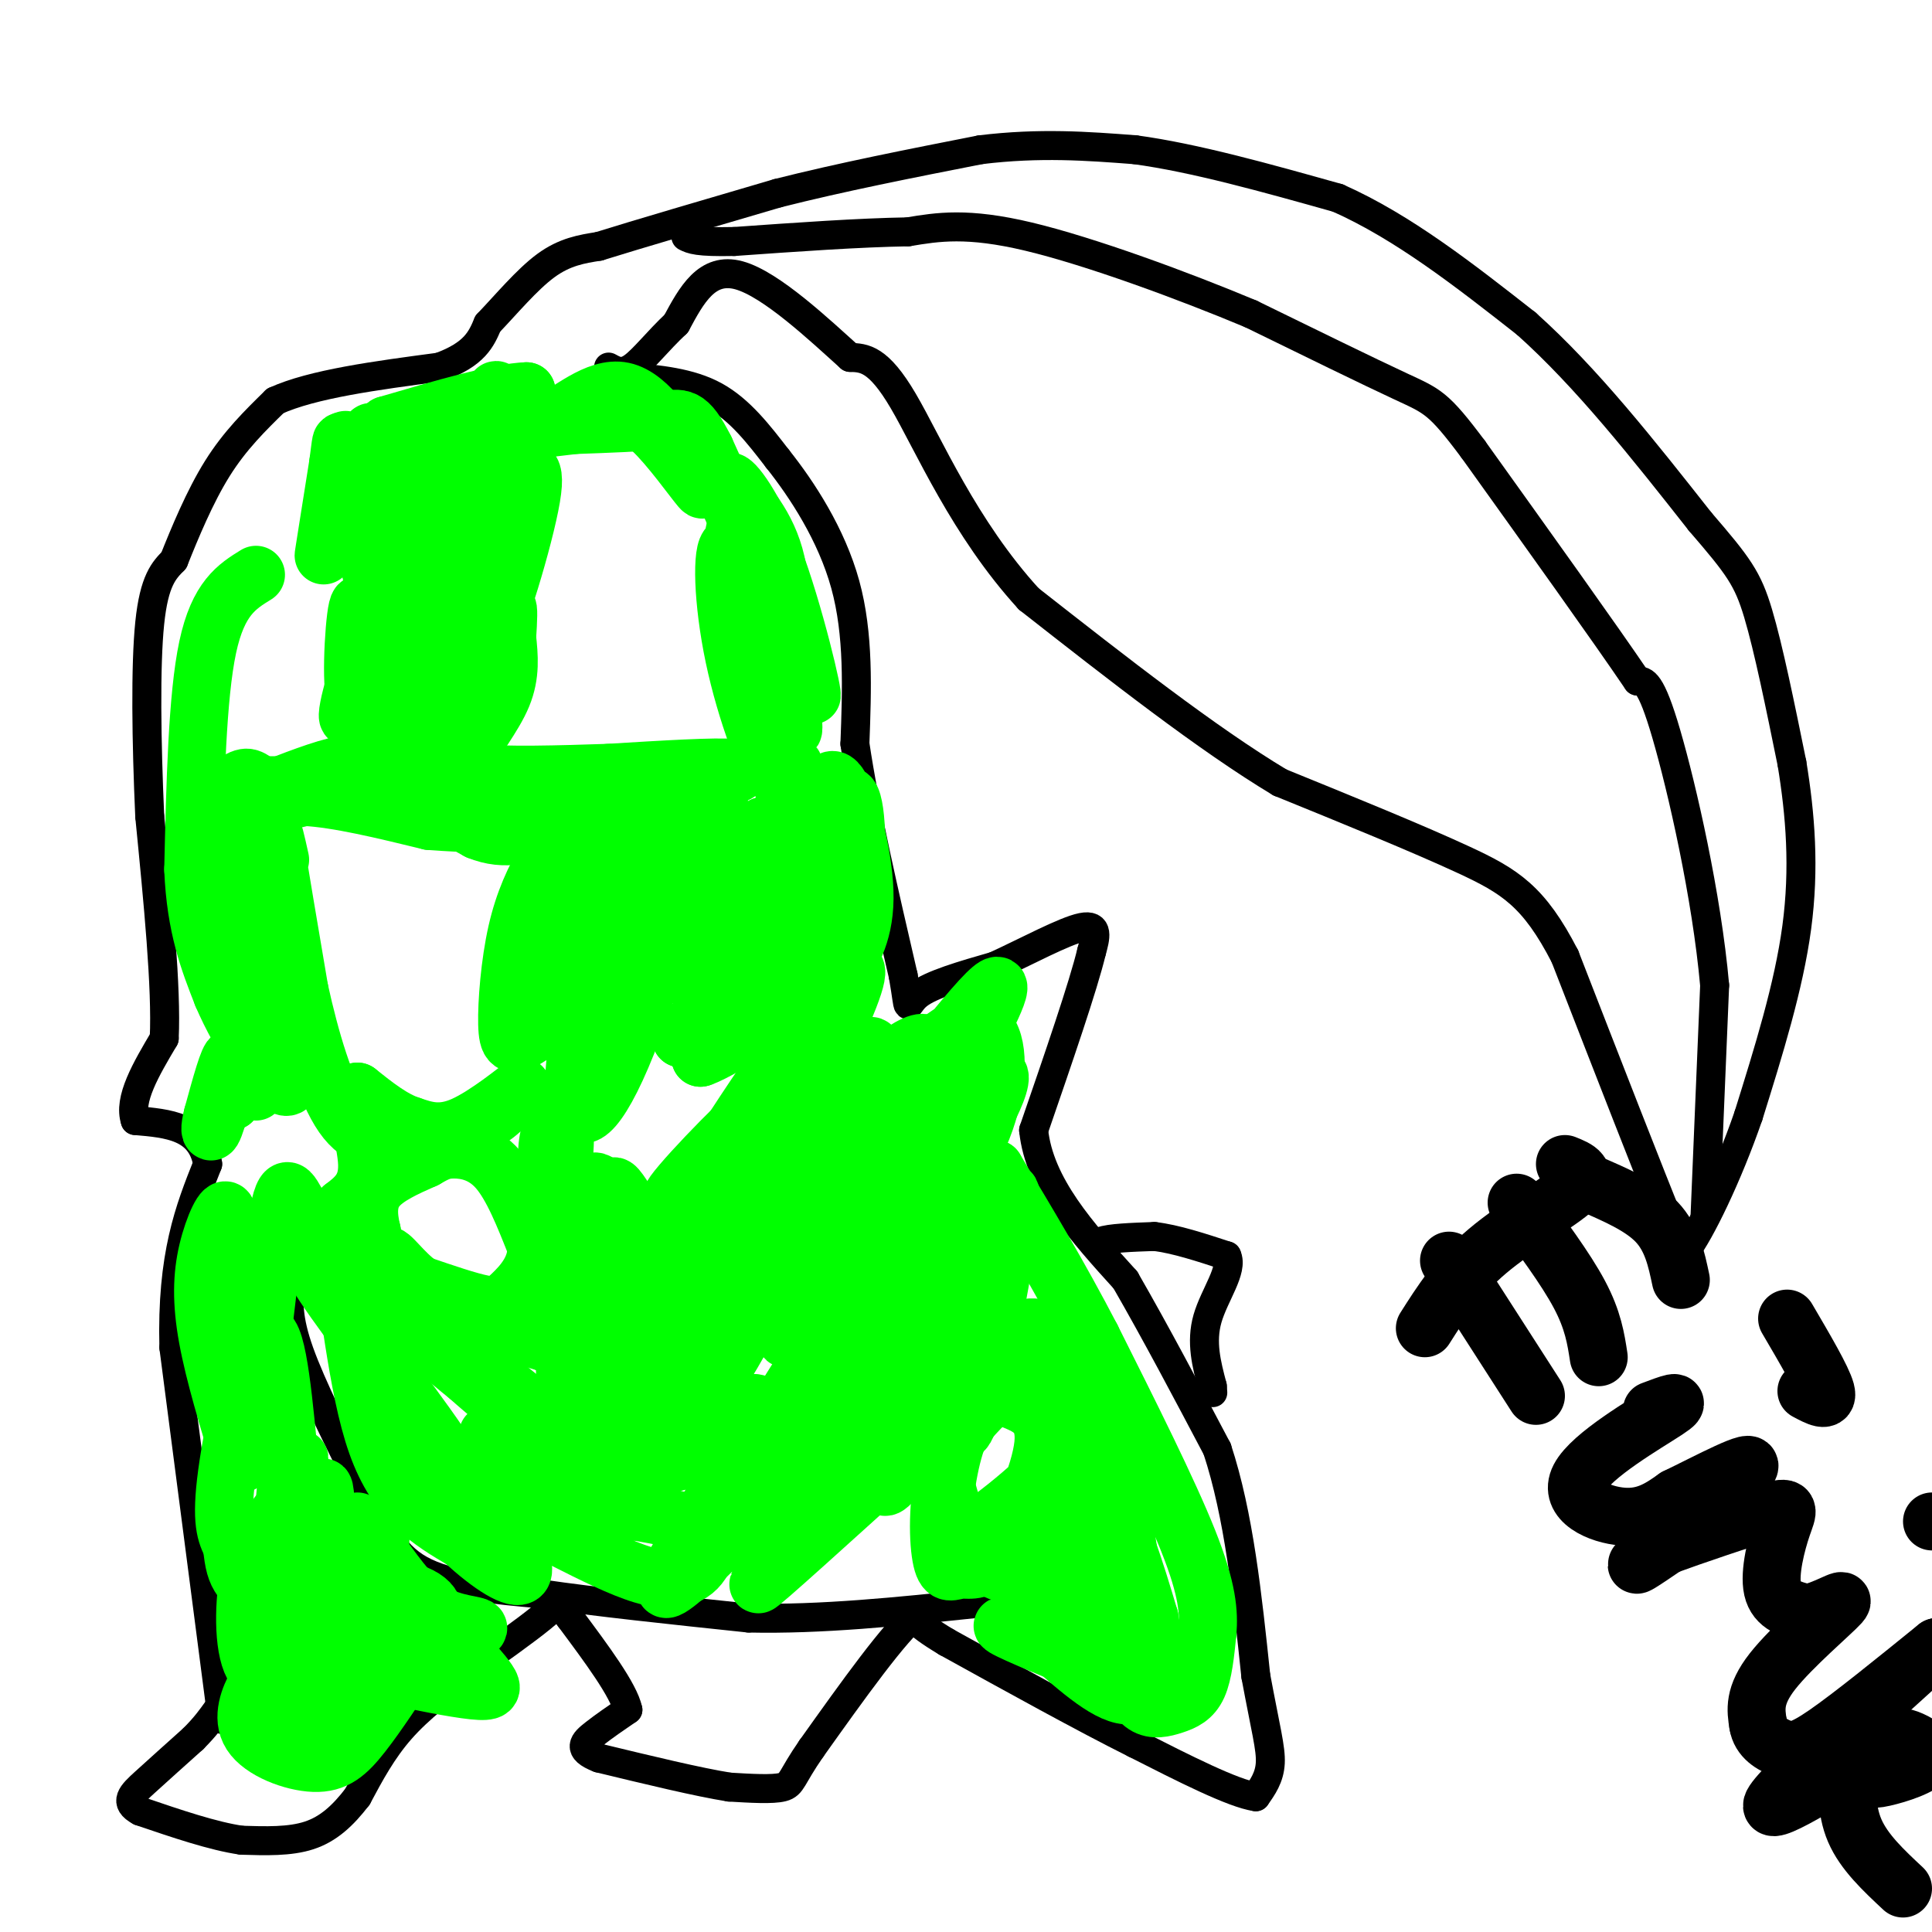 <svg viewBox='0 0 400 400' version='1.1' xmlns='http://www.w3.org/2000/svg' xmlns:xlink='http://www.w3.org/1999/xlink'><g fill='none' stroke='#000000' stroke-width='6' stroke-linecap='round' stroke-linejoin='round'><path d='M46,356c0.000,0.000 -10.000,-77.000 -10,-77'/><path d='M36,279c-0.500,-19.167 3.250,-28.583 7,-38'/><path d='M43,241c-1.333,-7.833 -8.167,-8.417 -15,-9'/><path d='M28,232c-1.500,-4.333 2.250,-10.667 6,-17'/><path d='M34,215c0.500,-10.500 -1.250,-28.250 -3,-46'/><path d='M31,169c-0.689,-15.467 -0.911,-31.133 0,-40c0.911,-8.867 2.956,-10.933 5,-13'/><path d='M36,116c2.244,-5.622 5.356,-13.178 9,-19c3.644,-5.822 7.822,-9.911 12,-14'/><path d='M57,83c7.667,-3.500 20.833,-5.250 34,-7'/><path d='M91,76c7.333,-2.667 8.667,-5.833 10,-9'/><path d='M101,67c3.733,-3.889 8.067,-9.111 12,-12c3.933,-2.889 7.467,-3.444 11,-4'/><path d='M124,51c8.000,-2.500 22.500,-6.750 37,-11'/><path d='M161,40c13.167,-3.333 27.583,-6.167 42,-9'/><path d='M203,31c12.333,-1.500 22.167,-0.750 32,0'/><path d='M235,31c12.333,1.667 27.167,5.833 42,10'/><path d='M277,41c13.500,6.000 26.250,16.000 39,26'/><path d='M316,67c12.500,11.167 24.250,26.083 36,41'/><path d='M352,108c7.956,9.222 9.844,11.778 12,19c2.156,7.222 4.578,19.111 7,31'/><path d='M371,158c1.756,10.644 2.644,21.756 1,34c-1.644,12.244 -5.822,25.622 -10,39'/><path d='M362,231c-4.311,12.511 -10.089,24.289 -13,28c-2.911,3.711 -2.956,-0.644 -3,-5'/><path d='M346,254c-4.167,-10.167 -13.083,-33.083 -22,-56'/><path d='M324,198c-6.400,-12.444 -11.400,-15.556 -21,-20c-9.600,-4.444 -23.800,-10.222 -38,-16'/><path d='M265,162c-15.000,-9.000 -33.500,-23.500 -52,-38'/><path d='M213,124c-13.378,-14.622 -20.822,-32.178 -26,-41c-5.178,-8.822 -8.089,-8.911 -11,-9'/><path d='M176,74c-6.244,-5.622 -16.356,-15.178 -23,-17c-6.644,-1.822 -9.822,4.089 -13,10'/><path d='M140,67c-3.800,3.556 -6.800,7.444 -9,9c-2.200,1.556 -3.600,0.778 -5,0'/><path d='M353,252c0.000,0.000 2.000,-48.000 2,-48'/><path d='M355,204c-1.644,-18.533 -6.756,-40.867 -10,-52c-3.244,-11.133 -4.622,-11.067 -6,-11'/><path d='M339,141c-6.667,-9.833 -20.333,-28.917 -34,-48'/><path d='M305,93c-7.244,-9.689 -8.356,-9.911 -15,-13c-6.644,-3.089 -18.822,-9.044 -31,-15'/><path d='M259,65c-13.933,-5.844 -33.267,-12.956 -46,-16c-12.733,-3.044 -18.867,-2.022 -25,-1'/><path d='M188,48c-10.167,0.167 -23.083,1.083 -36,2'/><path d='M152,50c-7.667,0.167 -8.833,-0.417 -10,-1'/><path d='M130,78c6.417,0.583 12.833,1.167 18,4c5.167,2.833 9.083,7.917 13,13'/><path d='M161,95c5.044,6.333 11.156,15.667 14,26c2.844,10.333 2.422,21.667 2,33'/><path d='M177,154c2.000,13.500 6.000,30.750 10,48'/><path d='M187,202c1.511,8.622 0.289,6.178 3,4c2.711,-2.178 9.356,-4.089 16,-6'/><path d='M206,200c6.400,-2.933 14.400,-7.267 18,-8c3.600,-0.733 2.800,2.133 2,5'/><path d='M226,197c-1.667,7.000 -6.833,22.000 -12,37'/><path d='M214,234c1.167,11.333 10.083,21.167 19,31'/><path d='M233,265c6.333,11.000 12.667,23.000 19,35'/><path d='M252,300c4.500,13.667 6.250,30.333 8,47'/><path d='M260,347c2.044,11.000 3.156,15.000 3,18c-0.156,3.000 -1.578,5.000 -3,7'/><path d='M260,372c-4.667,-0.667 -14.833,-5.833 -25,-11'/><path d='M235,361c-10.667,-5.333 -24.833,-13.167 -39,-21'/><path d='M196,340c-7.500,-4.500 -6.750,-5.250 -6,-6'/><path d='M190,334c-4.667,3.667 -13.333,15.833 -22,28'/><path d='M168,362c-4.267,6.133 -3.933,7.467 -6,8c-2.067,0.533 -6.533,0.267 -11,0'/><path d='M151,370c-6.333,-1.000 -16.667,-3.500 -27,-6'/><path d='M124,364c-4.733,-1.822 -3.067,-3.378 -1,-5c2.067,-1.622 4.533,-3.311 7,-5'/><path d='M130,354c-0.833,-4.000 -6.417,-11.500 -12,-19'/><path d='M118,335c-2.533,-3.444 -2.867,-2.556 -6,0c-3.133,2.556 -9.067,6.778 -15,11'/><path d='M97,346c-5.044,3.756 -10.156,7.644 -14,12c-3.844,4.356 -6.422,9.178 -9,14'/><path d='M74,372c-3.000,3.911 -6.000,6.689 -10,8c-4.000,1.311 -9.000,1.156 -14,1'/><path d='M50,381c-5.833,-0.833 -13.417,-3.417 -21,-6'/><path d='M29,375c-3.489,-1.867 -1.711,-3.533 1,-6c2.711,-2.467 6.356,-5.733 10,-9'/><path d='M40,360c2.500,-2.500 3.750,-4.250 5,-6'/><path d='M229,260c-1.333,-1.167 -2.667,-2.333 -1,-3c1.667,-0.667 6.333,-0.833 11,-1'/><path d='M239,256c4.333,0.500 9.667,2.250 15,4'/><path d='M254,260c1.400,2.889 -2.600,8.111 -4,13c-1.400,4.889 -0.200,9.444 1,14'/><path d='M251,287c0.167,2.333 0.083,1.167 0,0'/><path d='M60,266c-0.250,3.500 -0.500,7.000 2,14c2.500,7.000 7.750,17.500 13,28'/><path d='M75,308c3.578,7.911 6.022,13.689 12,17c5.978,3.311 15.489,4.156 25,5'/><path d='M112,330c11.333,1.667 27.167,3.333 43,5'/><path d='M155,335c15.000,0.333 31.000,-1.333 47,-3'/><path d='M202,332c9.833,-0.833 10.917,-1.417 12,-2'/></g>
<g fill='none' stroke='#00ff00' stroke-width='12' stroke-linecap='round' stroke-linejoin='round'><path d='M153,175c-3.848,4.871 -7.697,9.741 -10,16c-2.303,6.259 -3.062,13.905 -1,10c2.062,-3.905 6.945,-19.361 8,-26c1.055,-6.639 -1.717,-4.460 -3,2c-1.283,6.460 -1.076,17.201 1,19c2.076,1.799 6.022,-5.343 8,-11c1.978,-5.657 1.989,-9.828 2,-14'/><path d='M158,171c-0.431,1.174 -2.508,11.110 -3,16c-0.492,4.890 0.600,4.733 2,6c1.400,1.267 3.108,3.956 4,-1c0.892,-4.956 0.969,-17.559 1,-18c0.031,-0.441 0.015,11.279 0,23'/><path d='M156,181c1.434,0.856 2.868,1.713 5,-1c2.132,-2.713 4.963,-8.995 4,-7c-0.963,1.995 -5.721,12.268 -6,15c-0.279,2.732 3.920,-2.077 5,-10c1.080,-7.923 -0.960,-18.962 -3,-30'/><path d='M161,148c-0.022,-10.533 1.422,-21.867 0,-30c-1.422,-8.133 -5.711,-13.067 -10,-18'/><path d='M151,100c-0.134,-1.624 4.531,3.317 9,15c4.469,11.683 8.742,30.107 8,29c-0.742,-1.107 -6.498,-21.745 -9,-29c-2.502,-7.255 -1.751,-1.128 -1,5'/><path d='M158,120c1.290,8.921 5.014,28.723 6,31c0.986,2.277 -0.766,-12.970 -4,-25c-3.234,-12.030 -7.949,-20.843 -8,-15c-0.051,5.843 4.563,26.342 7,32c2.437,5.658 2.696,-3.526 1,-11c-1.696,-7.474 -5.348,-13.237 -9,-19'/><path d='M151,113c-1.690,0.583 -1.417,11.542 1,23c2.417,11.458 6.976,23.417 9,25c2.024,1.583 1.512,-7.208 1,-16'/><path d='M162,145c0.867,-3.911 2.533,-5.689 0,-14c-2.533,-8.311 -9.267,-23.156 -16,-38'/><path d='M146,93c-3.689,-7.289 -4.911,-6.511 -9,-6c-4.089,0.511 -11.044,0.756 -18,1'/><path d='M119,88c-10.000,1.133 -26.000,3.467 -30,3c-4.000,-0.467 4.000,-3.733 12,-7'/><path d='M101,84c2.071,-2.131 1.250,-3.958 2,-3c0.750,0.958 3.071,4.702 7,6c3.929,1.298 9.464,0.149 15,-1'/><path d='M125,86c3.952,-0.262 6.333,-0.417 10,3c3.667,3.417 8.619,10.405 10,12c1.381,1.595 -0.810,-2.202 -3,-6'/><path d='M142,95c-2.571,-4.524 -7.500,-12.833 -13,-14c-5.500,-1.167 -11.571,4.810 -15,6c-3.429,1.190 -4.214,-2.405 -5,-6'/><path d='M109,81c-5.667,0.167 -17.333,3.583 -29,7'/><path d='M80,88c-4.631,8.571 -1.708,26.500 0,28c1.708,1.500 2.202,-13.429 2,-19c-0.202,-5.571 -1.101,-1.786 -2,2'/><path d='M80,99c-0.492,7.020 -0.723,23.569 -2,23c-1.277,-0.569 -3.600,-18.256 -5,-26c-1.400,-7.744 -1.877,-5.547 -3,1c-1.123,6.547 -2.892,17.442 -3,18c-0.108,0.558 1.446,-9.221 3,-19'/><path d='M70,96c0.613,-4.467 0.645,-6.133 1,-3c0.355,3.133 1.033,11.067 2,11c0.967,-0.067 2.222,-8.133 3,-12c0.778,-3.867 1.079,-3.533 2,2c0.921,5.533 2.460,16.267 4,27'/><path d='M82,121c0.866,6.535 1.030,9.373 2,12c0.970,2.627 2.744,5.044 5,5c2.256,-0.044 4.992,-2.550 8,-12c3.008,-9.450 6.288,-25.843 7,-26c0.712,-0.157 -1.144,15.921 -3,32'/><path d='M101,132c1.740,-1.330 7.591,-20.655 9,-29c1.409,-8.345 -1.622,-5.711 -4,-5c-2.378,0.711 -4.102,-0.501 -7,7c-2.898,7.501 -6.971,23.715 -8,22c-1.029,-1.715 0.985,-21.357 3,-41'/><path d='M94,86c-2.283,5.661 -9.490,40.312 -10,45c-0.510,4.688 5.678,-20.589 6,-28c0.322,-7.411 -5.221,3.043 -8,15c-2.779,11.957 -2.794,25.416 -2,28c0.794,2.584 2.397,-5.708 4,-14'/><path d='M84,132c0.499,-4.147 -0.253,-7.515 -2,-2c-1.747,5.515 -4.489,19.911 -5,19c-0.511,-0.911 1.209,-17.130 1,-18c-0.209,-0.870 -2.345,13.609 -3,17c-0.655,3.391 0.173,-4.304 1,-12'/><path d='M76,136c-0.189,-5.585 -1.161,-13.549 -2,-10c-0.839,3.549 -1.545,18.611 0,19c1.545,0.389 5.342,-13.896 6,-15c0.658,-1.104 -1.823,10.972 -2,20c-0.177,9.028 1.949,15.008 5,15c3.051,-0.008 7.025,-6.004 11,-12'/><path d='M94,153c2.392,-4.711 2.872,-10.488 2,-13c-0.872,-2.512 -3.098,-1.759 -4,4c-0.902,5.759 -0.482,16.524 1,19c1.482,2.476 4.027,-3.337 5,-9c0.973,-5.663 0.374,-11.178 0,-15c-0.374,-3.822 -0.524,-5.952 -3,0c-2.476,5.952 -7.279,19.986 -9,22c-1.721,2.014 -0.361,-7.993 1,-18'/><path d='M87,143c0.292,-5.879 0.523,-11.575 -1,-8c-1.523,3.575 -4.800,16.422 -6,15c-1.200,-1.422 -0.323,-17.114 -2,-18c-1.677,-0.886 -5.908,13.032 -6,16c-0.092,2.968 3.954,-5.016 8,-13'/><path d='M80,135c1.617,-2.722 1.660,-3.029 1,-3c-0.660,0.029 -2.024,0.392 -3,5c-0.976,4.608 -1.565,13.459 2,20c3.565,6.541 11.282,10.770 19,15'/><path d='M99,172c5.667,2.333 10.333,0.667 15,-1'/><path d='M114,171c7.500,-1.500 18.750,-4.750 30,-8'/><path d='M144,163c7.600,-2.178 11.600,-3.622 8,-4c-3.600,-0.378 -14.800,0.311 -26,1'/><path d='M126,160c-9.956,0.333 -21.844,0.667 -27,0c-5.156,-0.667 -3.578,-2.333 -2,-4'/><path d='M97,156c1.200,-2.756 5.200,-7.644 7,-12c1.800,-4.356 1.400,-8.178 1,-12'/><path d='M105,132c0.244,-3.600 0.356,-6.600 0,-6c-0.356,0.600 -1.178,4.800 -2,9'/><path d='M103,135c-0.333,1.167 -0.167,-0.417 0,-2'/><path d='M53,119c-3.917,2.417 -7.833,4.833 -10,15c-2.167,10.167 -2.583,28.083 -3,46'/><path d='M40,180c0.500,12.000 3.250,19.000 6,26'/><path d='M46,206c3.810,8.952 10.333,18.333 13,19c2.667,0.667 1.476,-7.381 0,-13c-1.476,-5.619 -3.238,-8.810 -5,-12'/><path d='M54,200c-2.342,-3.787 -5.697,-7.255 -6,-9c-0.303,-1.745 2.444,-1.767 2,-6c-0.444,-4.233 -4.081,-12.678 -5,-14c-0.919,-1.322 0.880,4.479 2,6c1.120,1.521 1.560,-1.240 2,-4'/><path d='M49,173c-0.756,-2.578 -3.644,-7.022 -1,-9c2.644,-1.978 10.822,-1.489 19,-1'/><path d='M67,163c5.821,-0.655 10.875,-1.792 12,-3c1.125,-1.208 -1.679,-2.488 -6,-2c-4.321,0.488 -10.161,2.744 -16,5'/><path d='M57,163c-3.547,0.136 -4.415,-2.026 -6,-2c-1.585,0.026 -3.888,2.238 -5,4c-1.112,1.762 -1.032,3.075 2,3c3.032,-0.075 9.016,-1.537 15,-3'/><path d='M63,165c6.833,0.333 16.417,2.667 26,5'/><path d='M89,170c13.067,0.956 32.733,0.844 41,3c8.267,2.156 5.133,6.578 2,11'/><path d='M132,184c-0.817,6.504 -3.860,17.265 -1,12c2.860,-5.265 11.622,-26.556 9,-21c-2.622,5.556 -16.629,37.957 -18,36c-1.371,-1.957 9.894,-38.274 11,-47c1.106,-8.726 -7.947,10.137 -17,29'/><path d='M116,193c-4.556,8.775 -7.444,16.213 -7,18c0.444,1.787 4.222,-2.079 7,-6c2.778,-3.921 4.557,-7.899 5,-14c0.443,-6.101 -0.451,-14.325 -2,-17c-1.549,-2.675 -3.753,0.198 -6,4c-2.247,3.802 -4.535,8.532 -6,15c-1.465,6.468 -2.105,14.672 -2,19c0.105,4.328 0.956,4.779 4,3c3.044,-1.779 8.281,-5.787 12,-11c3.719,-5.213 5.920,-11.632 6,-13c0.080,-1.368 -1.960,2.316 -4,6'/><path d='M123,197c-1.971,7.925 -4.900,24.739 -4,31c0.900,6.261 5.629,1.969 12,-15c6.371,-16.969 14.385,-46.616 17,-48c2.615,-1.384 -0.170,25.494 0,35c0.170,9.506 3.293,1.641 5,0c1.707,-1.641 1.998,2.943 4,-6c2.002,-8.943 5.715,-31.412 7,-35c1.285,-3.588 0.143,11.706 -1,27'/><path d='M163,186c0.226,10.379 1.293,22.825 4,24c2.707,1.175 7.056,-8.921 9,-20c1.944,-11.079 1.482,-23.141 0,-25c-1.482,-1.859 -3.985,6.487 -5,15c-1.015,8.513 -0.542,17.195 0,21c0.542,3.805 1.154,2.732 3,0c1.846,-2.732 4.928,-7.124 5,-15c0.072,-7.876 -2.865,-19.236 -5,-23c-2.135,-3.764 -3.467,0.067 -4,5c-0.533,4.933 -0.266,10.966 0,17'/><path d='M170,185c0.500,4.000 1.750,5.500 3,7'/><path d='M158,259c0.725,2.697 1.450,5.393 10,-2c8.550,-7.393 24.926,-24.876 24,-22c-0.926,2.876 -19.156,26.111 -26,36c-6.844,9.889 -2.304,6.432 4,0c6.304,-6.432 14.373,-15.838 20,-24c5.627,-8.162 8.814,-15.081 12,-22'/><path d='M202,225c-2.648,1.694 -15.267,16.928 -24,29c-8.733,12.072 -13.579,20.982 -11,21c2.579,0.018 12.581,-8.854 22,-21c9.419,-12.146 18.253,-27.564 18,-31c-0.253,-3.436 -9.594,5.110 -17,14c-7.406,8.890 -12.879,18.124 -17,26c-4.121,7.876 -6.892,14.393 -4,13c2.892,-1.393 11.446,-10.697 20,-20'/><path d='M189,256c6.318,-7.351 12.113,-15.729 15,-24c2.887,-8.271 2.865,-16.435 0,-19c-2.865,-2.565 -8.574,0.470 -16,9c-7.426,8.530 -16.571,22.557 -16,25c0.571,2.443 10.857,-6.696 17,-13c6.143,-6.304 8.141,-9.772 12,-17c3.859,-7.228 9.577,-18.215 2,-10c-7.577,8.215 -28.451,35.633 -35,45c-6.549,9.367 1.225,0.684 9,-8'/><path d='M177,244c5.608,-7.720 15.127,-23.020 15,-27c-0.127,-3.980 -9.901,3.359 -20,14c-10.099,10.641 -20.522,24.583 -25,32c-4.478,7.417 -3.010,8.309 5,-2c8.010,-10.309 22.562,-31.819 27,-40c4.438,-8.181 -1.239,-3.032 -4,-1c-2.761,2.032 -2.606,0.947 -10,9c-7.394,8.053 -22.337,25.245 -26,31c-3.663,5.755 3.953,0.073 11,-7c7.047,-7.073 13.523,-15.536 20,-24'/><path d='M170,229c4.607,-5.597 6.125,-7.591 4,-7c-2.125,0.591 -7.891,3.766 -16,12c-8.109,8.234 -18.559,21.528 -21,26c-2.441,4.472 3.128,0.122 9,-6c5.872,-6.122 12.049,-14.016 18,-24c5.951,-9.984 11.678,-22.058 13,-27c1.322,-4.942 -1.759,-2.754 -11,10c-9.241,12.754 -24.640,36.072 -25,40c-0.360,3.928 14.320,-11.536 29,-27'/><path d='M170,226c7.155,-7.583 10.543,-13.041 3,-5c-7.543,8.041 -26.018,29.581 -29,35c-2.982,5.419 9.527,-5.281 18,-15c8.473,-9.719 12.908,-18.455 13,-22c0.092,-3.545 -4.161,-1.899 -12,7c-7.839,8.899 -19.264,25.050 -18,26c1.264,0.950 15.218,-13.300 21,-21c5.782,-7.700 3.391,-8.850 1,-10'/><path d='M167,221c-2.796,0.528 -10.285,6.850 -17,15c-6.715,8.150 -12.656,18.130 -10,17c2.656,-1.130 13.909,-13.369 19,-19c5.091,-5.631 4.022,-4.652 4,-6c-0.022,-1.348 1.004,-5.021 -5,0c-6.004,5.021 -19.040,18.736 -19,20c0.040,1.264 13.154,-9.925 19,-16c5.846,-6.075 4.423,-7.038 3,-8'/><path d='M161,224c0.378,-4.222 -0.178,-10.778 -3,-12c-2.822,-1.222 -7.911,2.889 -13,7'/><path d='M145,219c0.226,0.107 7.292,-3.125 8,-5c0.708,-1.875 -4.940,-2.393 -8,-2c-3.060,0.393 -3.530,1.696 -4,3'/><path d='M141,215c2.686,-1.076 11.402,-5.266 16,-6c4.598,-0.734 5.078,1.989 8,5c2.922,3.011 8.287,6.311 12,14c3.713,7.689 5.775,19.768 10,28c4.225,8.232 10.612,12.616 17,17'/><path d='M204,273c7.000,8.156 16.000,20.044 22,31c6.000,10.956 9.000,20.978 12,31'/><path d='M238,335c1.733,8.867 0.067,15.533 -4,16c-4.067,0.467 -10.533,-5.267 -17,-11'/><path d='M217,340c-5.578,-2.778 -11.022,-4.222 -9,-3c2.022,1.222 11.511,5.111 21,9'/><path d='M229,346c4.770,2.949 6.196,5.821 8,7c1.804,1.179 3.986,0.663 6,0c2.014,-0.663 3.861,-1.475 5,-4c1.139,-2.525 1.569,-6.762 2,-11'/><path d='M250,338c0.311,-4.067 0.089,-8.733 -4,-19c-4.089,-10.267 -12.044,-26.133 -20,-42'/><path d='M226,277c-6.667,-12.833 -13.333,-23.917 -20,-35'/><path d='M206,242c-5.341,9.398 -8.693,50.394 -7,54c1.693,3.606 8.431,-30.179 10,-43c1.569,-12.821 -2.033,-4.679 -8,9c-5.967,13.679 -14.301,32.893 -17,41c-2.699,8.107 0.235,5.106 5,-2c4.765,-7.106 11.361,-18.316 14,-26c2.639,-7.684 1.319,-11.842 0,-16'/><path d='M203,259c-1.087,-2.992 -3.804,-2.471 -13,9c-9.196,11.471 -24.870,33.891 -27,38c-2.130,4.109 9.285,-10.092 17,-21c7.715,-10.908 11.729,-18.522 11,-22c-0.729,-3.478 -6.201,-2.820 -14,6c-7.799,8.820 -17.925,25.802 -19,29c-1.075,3.198 6.900,-7.389 12,-18c5.100,-10.611 7.326,-21.246 8,-26c0.674,-4.754 -0.203,-3.626 -1,-6c-0.797,-2.374 -1.513,-8.250 -8,-1c-6.487,7.250 -18.743,27.625 -31,48'/><path d='M138,295c-6.582,9.504 -7.538,9.263 -5,7c2.538,-2.263 8.569,-6.547 15,-16c6.431,-9.453 13.263,-24.076 16,-32c2.737,-7.924 1.380,-9.149 -8,3c-9.380,12.149 -26.783,37.674 -31,46c-4.217,8.326 4.751,-0.546 12,-11c7.249,-10.454 12.779,-22.489 15,-30c2.221,-7.511 1.131,-10.498 -1,-12c-2.131,-1.502 -5.305,-1.520 -10,4c-4.695,5.520 -10.913,16.577 -15,26c-4.087,9.423 -6.044,17.211 -8,25'/><path d='M118,305c-0.154,4.755 3.461,4.143 10,-2c6.539,-6.143 16.002,-17.815 21,-26c4.998,-8.185 5.530,-12.882 6,-17c0.470,-4.118 0.877,-7.658 -2,-8c-2.877,-0.342 -9.040,2.513 -15,11c-5.960,8.487 -11.719,22.604 -14,30c-2.281,7.396 -1.083,8.070 0,9c1.083,0.930 2.052,2.116 7,2c4.948,-0.116 13.875,-1.535 23,-7c9.125,-5.465 18.448,-14.975 22,-20c3.552,-5.025 1.333,-5.565 -3,-1c-4.333,4.565 -10.780,14.234 -15,22c-4.220,7.766 -6.213,13.629 -1,14c5.213,0.371 17.632,-4.751 26,-10c8.368,-5.249 12.684,-10.624 17,-16'/><path d='M200,286c3.631,-4.244 4.209,-6.854 3,-5c-1.209,1.854 -4.206,8.172 -6,13c-1.794,4.828 -2.386,8.165 -1,14c1.386,5.835 4.749,14.170 10,17c5.251,2.830 12.390,0.157 18,-5c5.610,-5.157 9.690,-12.799 10,-15c0.310,-2.201 -3.149,1.037 -6,6c-2.851,4.963 -5.094,11.650 -5,17c0.094,5.350 2.525,9.364 5,11c2.475,1.636 4.993,0.896 6,-2c1.007,-2.896 0.504,-7.948 0,-13'/><path d='M234,324c-1.086,-3.755 -3.800,-6.641 -6,-5c-2.200,1.641 -3.887,7.810 -4,11c-0.113,3.190 1.349,3.400 3,3c1.651,-0.400 3.491,-1.409 5,-2c1.509,-0.591 2.686,-0.764 2,-7c-0.686,-6.236 -3.234,-18.535 -5,-24c-1.766,-5.465 -2.751,-4.096 -5,-3c-2.249,1.096 -5.761,1.920 -8,9c-2.239,7.080 -3.203,20.415 -2,24c1.203,3.585 4.574,-2.581 7,-10c2.426,-7.419 3.908,-16.092 4,-21c0.092,-4.908 -1.206,-6.052 -4,-8c-2.794,-1.948 -7.084,-4.699 -11,-4c-3.916,0.699 -7.458,4.850 -11,9'/><path d='M199,296c-2.555,5.252 -3.444,13.882 -4,19c-0.556,5.118 -0.779,6.723 5,3c5.779,-3.723 17.558,-12.774 22,-20c4.442,-7.226 1.545,-12.627 0,-16c-1.545,-3.373 -1.739,-4.716 -4,-6c-2.261,-1.284 -6.590,-2.507 -11,2c-4.410,4.507 -8.902,14.744 -11,24c-2.098,9.256 -1.801,17.529 -1,21c0.801,3.471 2.106,2.139 4,2c1.894,-0.139 4.378,0.916 8,-4c3.622,-4.916 8.383,-15.802 9,-22c0.617,-6.198 -2.911,-7.707 -6,-9c-3.089,-1.293 -5.740,-2.369 -10,0c-4.260,2.369 -10.130,8.185 -16,14'/><path d='M184,304c-10.059,9.054 -27.208,24.688 -27,24c0.208,-0.688 17.771,-17.699 24,-26c6.229,-8.301 1.122,-7.893 0,-10c-1.122,-2.107 1.741,-6.730 -8,3c-9.741,9.730 -32.085,33.814 -35,34c-2.915,0.186 13.600,-23.527 18,-33c4.400,-9.473 -3.314,-4.707 -9,-1c-5.686,3.707 -9.343,6.353 -13,9'/><path d='M134,304c-7.104,5.017 -18.363,13.060 -18,12c0.363,-1.060 12.349,-11.223 18,-18c5.651,-6.777 4.968,-10.167 -2,-7c-6.968,3.167 -20.222,12.891 -26,14c-5.778,1.109 -4.079,-6.397 -2,-8c2.079,-1.603 4.540,2.699 7,7'/><path d='M111,304c4.702,2.238 12.958,4.333 11,8c-1.958,3.667 -14.131,8.905 -21,7c-6.869,-1.905 -8.435,-10.952 -10,-20'/><path d='M91,299c-6.756,-9.956 -18.644,-24.844 -24,-33c-5.356,-8.156 -4.178,-9.578 -3,-11'/><path d='M64,255c-1.319,-2.662 -3.116,-3.817 -5,-3c-1.884,0.817 -3.853,3.604 -6,8c-2.147,4.396 -4.470,10.399 -5,15c-0.530,4.601 0.735,7.801 2,11'/><path d='M50,286c1.607,3.202 4.625,5.708 8,17c3.375,11.292 7.107,31.369 8,42c0.893,10.631 -1.054,11.815 -3,13'/><path d='M63,358c-2.391,0.234 -6.867,-5.680 -9,-6c-2.133,-0.320 -1.922,4.956 -1,6c0.922,1.044 2.556,-2.142 3,-5c0.444,-2.858 -0.302,-5.388 -1,-6c-0.698,-0.612 -1.349,0.694 -2,2'/><path d='M53,349c-1.199,2.166 -3.198,6.581 -1,10c2.198,3.419 8.592,5.844 13,6c4.408,0.156 6.831,-1.955 10,-6c3.169,-4.045 7.085,-10.022 11,-16'/><path d='M86,343c2.206,-3.477 2.220,-4.169 3,-6c0.780,-1.831 2.325,-4.801 -3,-7c-5.325,-2.199 -17.522,-3.628 -23,-8c-5.478,-4.372 -4.239,-11.686 -3,-19'/><path d='M60,303c-1.107,-10.595 -2.375,-27.583 -5,-27c-2.625,0.583 -6.607,18.738 -8,29c-1.393,10.262 -0.196,12.631 1,15'/><path d='M48,320c0.363,3.658 0.771,5.304 2,7c1.229,1.696 3.277,3.442 6,-3c2.723,-6.442 6.119,-21.071 6,-22c-0.119,-0.929 -3.754,11.844 -4,23c-0.246,11.156 2.895,20.696 6,21c3.105,0.304 6.173,-8.627 6,-16c-0.173,-7.373 -3.586,-13.186 -7,-19'/><path d='M63,311c-1.884,-2.847 -3.093,-0.465 -5,2c-1.907,2.465 -4.513,5.014 -6,11c-1.487,5.986 -1.856,15.411 0,20c1.856,4.589 5.935,4.342 9,-6c3.065,-10.342 5.114,-30.780 6,-30c0.886,0.780 0.609,22.776 1,32c0.391,9.224 1.452,5.676 3,6c1.548,0.324 3.585,4.521 5,0c1.415,-4.521 2.207,-17.761 3,-31'/><path d='M79,315c-1.313,-0.512 -6.095,13.708 -7,14c-0.905,0.292 2.067,-13.344 2,-14c-0.067,-0.656 -3.172,11.670 -3,19c0.172,7.330 3.621,9.666 6,11c2.379,1.334 3.690,1.667 5,2'/><path d='M82,347c4.143,1.024 12.000,2.583 16,3c4.000,0.417 4.143,-0.310 3,-2c-1.143,-1.690 -3.571,-4.345 -6,-7'/><path d='M95,341c0.381,-1.952 4.333,-3.333 4,-4c-0.333,-0.667 -4.952,-0.619 -9,-3c-4.048,-2.381 -7.524,-7.190 -11,-12'/><path d='M79,322c-4.733,-2.756 -11.067,-3.644 -17,-12c-5.933,-8.356 -11.467,-24.178 -17,-40'/><path d='M45,270c-2.500,-9.833 -0.250,-14.417 2,-19'/><path d='M47,251c-0.512,-1.893 -2.792,2.875 -4,8c-1.208,5.125 -1.345,10.607 0,18c1.345,7.393 4.173,16.696 7,26'/><path d='M50,303c2.464,-6.440 5.125,-35.542 7,-48c1.875,-12.458 2.964,-8.274 5,-5c2.036,3.274 5.018,5.637 8,8'/><path d='M70,258c2.222,9.467 3.778,29.133 8,41c4.222,11.867 11.111,15.933 18,20'/><path d='M96,319c5.644,5.244 10.756,8.356 12,7c1.244,-1.356 -1.378,-7.178 -4,-13'/><path d='M104,313c5.167,1.089 20.086,10.313 29,13c8.914,2.687 11.823,-1.161 13,-4c1.177,-2.839 0.622,-4.668 -2,-6c-2.622,-1.332 -7.311,-2.166 -12,-3'/><path d='M132,313c-4.847,-0.745 -10.965,-1.109 -15,-1c-4.035,0.109 -5.989,0.689 -9,-6c-3.011,-6.689 -7.080,-20.647 -8,-27c-0.920,-6.353 1.309,-5.101 4,-4c2.691,1.101 5.846,2.050 9,3'/><path d='M113,278c2.956,0.511 5.844,0.289 6,-5c0.156,-5.289 -2.422,-15.644 -5,-26'/><path d='M114,247c-0.997,-6.469 -0.989,-9.641 0,-13c0.989,-3.359 2.959,-6.904 3,0c0.041,6.904 -1.845,24.258 -2,32c-0.155,7.742 1.423,5.871 3,4'/><path d='M118,270c2.038,-1.271 5.633,-6.448 7,-12c1.367,-5.552 0.507,-11.479 -1,-13c-1.507,-1.521 -3.661,1.363 -4,7c-0.339,5.637 1.136,14.026 3,18c1.864,3.974 4.117,3.531 4,-2c-0.117,-5.531 -2.605,-16.152 -4,-19c-1.395,-2.848 -1.698,2.076 -2,7'/><path d='M121,256c0.309,2.764 2.083,6.174 4,7c1.917,0.826 3.978,-0.931 4,-5c0.022,-4.069 -1.994,-10.448 -2,-12c-0.006,-1.552 1.997,1.724 4,5'/><path d='M131,251c-0.833,-0.190 -4.917,-3.167 -8,-4c-3.083,-0.833 -5.167,0.476 -6,7c-0.833,6.524 -0.417,18.262 0,30'/><path d='M117,284c0.167,6.655 0.583,8.292 1,10c0.417,1.708 0.833,3.488 -3,1c-3.833,-2.488 -11.917,-9.244 -20,-16'/><path d='M95,279c-6.044,-4.889 -11.156,-9.111 -14,-13c-2.844,-3.889 -3.422,-7.444 -4,-11'/><path d='M77,255c-0.844,-3.444 -0.956,-6.556 1,-9c1.956,-2.444 5.978,-4.222 10,-6'/><path d='M88,240c2.464,-1.429 3.625,-2.000 6,-2c2.375,0.000 5.964,0.571 9,4c3.036,3.429 5.518,9.714 8,16'/><path d='M111,258c0.310,4.571 -2.917,8.000 -5,10c-2.083,2.000 -3.024,2.571 -6,2c-2.976,-0.571 -7.988,-2.286 -13,-4'/><path d='M87,266c-3.679,-2.536 -6.375,-6.875 -7,-6c-0.625,0.875 0.821,6.964 4,12c3.179,5.036 8.089,9.018 13,13'/><path d='M97,285c3.711,3.356 6.489,5.244 7,7c0.511,1.756 -1.244,3.378 -3,5'/><path d='M58,178c-0.833,-3.750 -1.667,-7.500 -1,-3c0.667,4.500 2.833,17.250 5,30'/><path d='M62,205c2.244,10.222 5.356,20.778 9,26c3.644,5.222 7.822,5.111 12,5'/><path d='M83,236c5.022,0.467 11.578,-0.867 16,-3c4.422,-2.133 6.711,-5.067 9,-8'/><path d='M108,225c-0.778,0.533 -7.222,5.867 -12,8c-4.778,2.133 -7.889,1.067 -11,0'/><path d='M85,233c-3.667,-1.167 -7.333,-4.083 -11,-7'/><path d='M74,226c-1.044,1.844 1.844,9.956 2,15c0.156,5.044 -2.422,7.022 -5,9'/><path d='M71,250c-1.167,2.500 -1.583,4.250 -2,6'/><path d='M53,226c-2.083,-1.667 -4.167,-3.333 -5,-3c-0.833,0.333 -0.417,2.667 0,5'/><path d='M48,228c0.178,-1.756 0.622,-8.644 0,-9c-0.622,-0.356 -2.311,5.822 -4,12'/><path d='M44,231c-0.711,2.800 -0.489,3.800 0,3c0.489,-0.800 1.244,-3.400 2,-6'/></g>
<g fill='none' stroke='#000000' stroke-width='12' stroke-linecap='round' stroke-linejoin='round'><path d='M324,241c2.556,1.022 5.111,2.044 2,5c-3.111,2.956 -11.889,7.844 -18,13c-6.111,5.156 -9.556,10.578 -13,16'/><path d='M348,265c-0.917,-4.333 -1.833,-8.667 -5,-12c-3.167,-3.333 -8.583,-5.667 -14,-8'/><path d='M331,281c-0.583,-3.833 -1.167,-7.667 -4,-13c-2.833,-5.333 -7.917,-12.167 -13,-19'/><path d='M318,289c0.000,0.000 -18.000,-28.000 -18,-28'/><path d='M342,292c3.506,-1.321 7.012,-2.643 3,0c-4.012,2.643 -15.542,9.250 -18,14c-2.458,4.750 4.155,7.643 9,8c4.845,0.357 7.923,-1.821 11,-4'/><path d='M347,310c6.393,-3.071 16.875,-8.750 15,-6c-1.875,2.750 -16.107,13.929 -21,18c-4.893,4.071 -0.446,1.036 4,-2'/><path d='M345,320c5.139,-1.885 15.986,-5.598 21,-7c5.014,-1.402 4.196,-0.493 3,3c-1.196,3.493 -2.770,9.569 -2,13c0.770,3.431 3.885,4.215 7,5'/><path d='M374,334c3.464,-0.381 8.625,-3.833 7,-2c-1.625,1.833 -10.036,8.952 -14,14c-3.964,5.048 -3.482,8.024 -3,11'/><path d='M364,357c0.405,2.798 2.917,4.292 5,5c2.083,0.708 3.738,0.631 9,-3c5.262,-3.631 14.131,-10.815 23,-18'/><path d='M401,341c-4.689,4.533 -27.911,24.867 -33,31c-5.089,6.133 7.956,-1.933 21,-10'/><path d='M389,362c4.237,-2.179 4.328,-2.625 6,-2c1.672,0.625 4.923,2.322 4,4c-0.923,1.678 -6.021,3.336 -9,4c-2.979,0.664 -3.841,0.333 -4,-2c-0.159,-2.333 0.383,-6.666 0,-7c-0.383,-0.334 -1.692,3.333 -3,7'/><path d='M383,366c-0.689,3.444 -0.911,8.556 1,13c1.911,4.444 5.956,8.222 10,12'/><path d='M400,315c0.000,0.000 1.000,0.000 1,0'/><path d='M370,273c3.667,6.250 7.333,12.500 8,15c0.667,2.500 -1.667,1.250 -4,0'/></g>
</svg>
